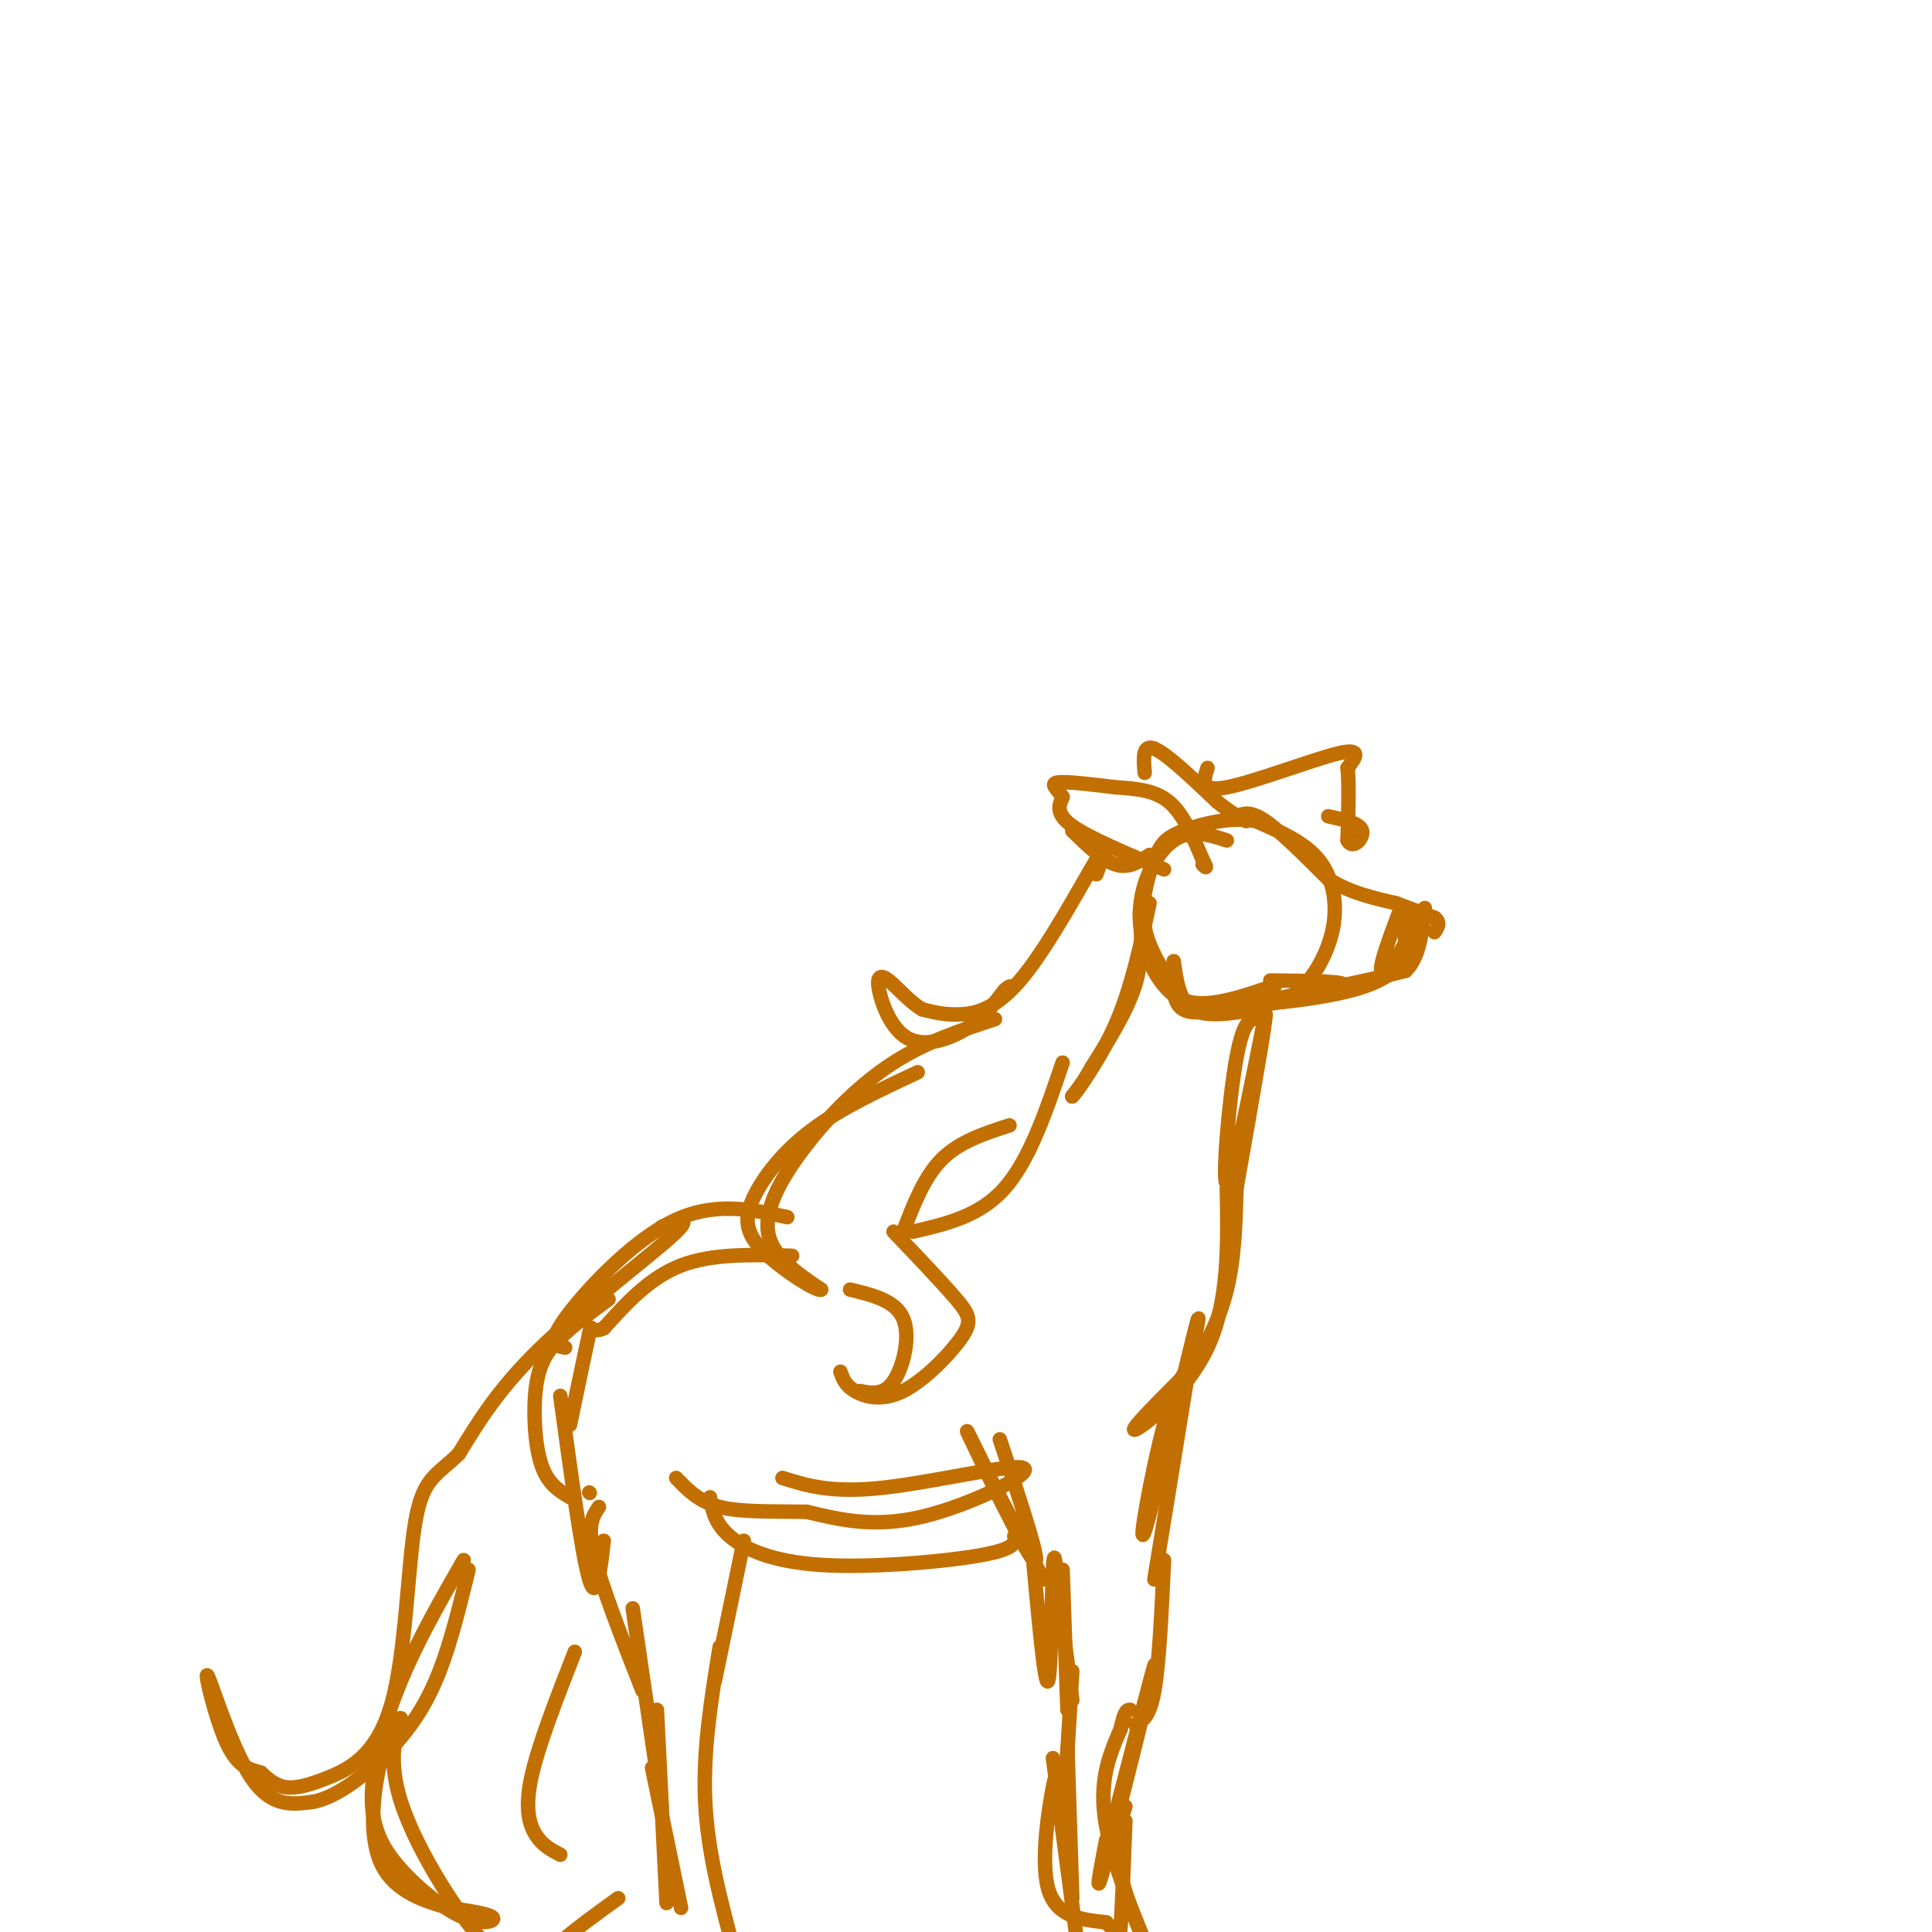 <svg viewBox='0 0 400 400' version='1.1' xmlns='http://www.w3.org/2000/svg' xmlns:xlink='http://www.w3.org/1999/xlink'><g fill='none' stroke='rgb(194,111,1)' stroke-width='3' stroke-linecap='round' stroke-linejoin='round'><path d='M254,174c-3.738,-1.202 -7.476,-2.405 -11,0c-3.524,2.405 -6.833,8.417 -7,15c-0.167,6.583 2.810,13.738 7,17c4.190,3.262 9.595,2.631 15,2'/><path d='M258,208c4.381,0.220 7.834,-0.230 11,-3c3.166,-2.770 6.045,-7.861 7,-13c0.955,-5.139 -0.013,-10.325 -3,-14c-2.987,-3.675 -7.994,-5.837 -13,-8'/><path d='M260,170c-5.102,-0.973 -11.357,0.595 -15,2c-3.643,1.405 -4.673,2.648 -6,6c-1.327,3.352 -2.951,8.815 -2,14c0.951,5.185 4.475,10.093 8,15'/><path d='M245,207c4.500,2.000 11.750,-0.500 19,-3'/><path d='M241,180c-7.750,-3.250 -15.500,-6.500 -19,-9c-3.500,-2.500 -2.750,-4.250 -2,-6'/><path d='M220,165c-1.067,-1.644 -2.733,-2.756 -1,-3c1.733,-0.244 6.867,0.378 12,1'/><path d='M231,163c4.000,0.289 8.000,0.511 11,3c3.000,2.489 5.000,7.244 7,12'/><path d='M249,178c1.167,2.167 0.583,1.583 0,1'/><path d='M256,169c1.417,-0.583 2.833,-1.167 6,1c3.167,2.167 8.083,7.083 13,12'/><path d='M275,182c4.500,2.833 9.250,3.917 14,5'/><path d='M289,187c3.667,1.333 5.833,2.167 8,3'/><path d='M297,190c1.333,1.000 0.667,2.000 0,3'/><path d='M263,203c8.083,0.083 16.167,0.167 15,1c-1.167,0.833 -11.583,2.417 -22,4'/><path d='M256,208c1.333,0.356 15.667,-0.756 24,-3c8.333,-2.244 10.667,-5.622 13,-9'/><path d='M293,196c1.578,-3.489 -0.978,-7.711 -2,-8c-1.022,-0.289 -0.511,3.356 0,7'/><path d='M291,195c-1.289,3.000 -4.511,7.000 -5,6c-0.489,-1.000 1.756,-7.000 4,-13'/><path d='M243,199c0.583,4.167 1.167,8.333 4,10c2.833,1.667 7.917,0.833 13,0'/><path d='M243,200c-0.167,3.833 -0.333,7.667 2,9c2.333,1.333 7.167,0.167 12,-1'/><path d='M257,208c5.500,-0.833 13.250,-2.417 21,-4'/><path d='M278,204c5.667,-1.167 9.333,-2.083 13,-3'/><path d='M291,201c2.833,-2.667 3.417,-7.833 4,-13'/><path d='M236,189c0.333,4.833 0.667,9.667 -1,15c-1.667,5.333 -5.333,11.167 -9,17'/><path d='M226,221c-2.167,3.833 -3.083,4.917 -4,6'/><path d='M222,227c1.067,-1.289 5.733,-7.511 9,-15c3.267,-7.489 5.133,-16.244 7,-25'/><path d='M222,172c3.167,3.083 6.333,6.167 9,7c2.667,0.833 4.833,-0.583 7,-2'/><path d='M237,160c-0.250,-3.000 -0.500,-6.000 2,-5c2.500,1.000 7.750,6.000 13,11'/><path d='M252,166c3.167,2.500 4.583,3.250 6,4'/><path d='M250,159c-0.822,2.533 -1.644,5.067 4,4c5.644,-1.067 17.756,-5.733 23,-7c5.244,-1.267 3.622,0.867 2,3'/><path d='M279,159c0.333,3.000 0.167,9.000 0,15'/><path d='M279,174c0.978,2.022 3.422,-0.422 3,-2c-0.422,-1.578 -3.711,-2.289 -7,-3'/><path d='M227,181c1.357,-3.738 2.714,-7.476 0,-3c-2.714,4.476 -9.500,17.167 -15,24c-5.500,6.833 -9.714,7.810 -13,8c-3.286,0.190 -5.643,-0.405 -8,-1'/><path d='M191,209c-2.649,-1.471 -5.271,-4.648 -7,-6c-1.729,-1.352 -2.567,-0.878 -2,2c0.567,2.878 2.537,8.159 6,10c3.463,1.841 8.418,0.240 12,-2c3.582,-2.240 5.791,-5.120 8,-8'/><path d='M208,205c1.500,-1.333 1.250,-0.667 1,0'/><path d='M206,211c-7.143,2.345 -14.286,4.690 -21,9c-6.714,4.310 -13.000,10.583 -18,17c-5.000,6.417 -8.714,12.976 -8,18c0.714,5.024 5.857,8.512 11,12'/><path d='M170,267c-0.774,0.526 -8.207,-4.158 -12,-8c-3.793,-3.842 -3.944,-6.842 -2,-11c1.944,-4.158 5.984,-9.474 12,-14c6.016,-4.526 14.008,-8.263 22,-12'/><path d='M176,267c4.711,1.133 9.422,2.267 11,6c1.578,3.733 0.022,10.067 -2,13c-2.022,2.933 -4.511,2.467 -7,2'/><path d='M174,284c0.486,1.399 0.973,2.797 3,4c2.027,1.203 5.595,2.209 10,0c4.405,-2.209 9.648,-7.633 12,-11c2.352,-3.367 1.815,-4.676 -1,-8c-2.815,-3.324 -7.907,-8.662 -13,-14'/><path d='M187,255c2.167,-5.667 4.333,-11.333 8,-15c3.667,-3.667 8.833,-5.333 14,-7'/><path d='M189,255c6.917,-1.583 13.833,-3.167 19,-9c5.167,-5.833 8.583,-15.917 12,-26'/><path d='M261,211c-1.711,-0.289 -3.422,-0.578 -5,8c-1.578,8.578 -3.022,26.022 -2,26c1.022,-0.022 4.511,-17.511 8,-35'/><path d='M262,210c0.333,0.167 -2.833,18.083 -6,36'/><path d='M254,246c0.222,11.778 0.444,23.556 -4,33c-4.444,9.444 -13.556,16.556 -15,17c-1.444,0.444 4.778,-5.778 11,-12'/><path d='M246,284c3.400,-4.711 6.400,-10.489 8,-17c1.600,-6.511 1.800,-13.756 2,-21'/><path d='M248,281c-2.202,2.196 -4.405,4.393 -7,14c-2.595,9.607 -5.583,26.625 -4,22c1.583,-4.625 7.738,-30.893 10,-40c2.262,-9.107 0.631,-1.054 -1,7'/><path d='M246,284c-1.333,8.333 -4.167,25.667 -7,43'/><path d='M207,298c4.511,13.556 9.022,27.111 7,25c-2.022,-2.111 -10.578,-19.889 -13,-25c-2.422,-5.111 1.289,2.444 5,10'/><path d='M206,308c2.500,4.833 6.250,11.917 10,19'/><path d='M214,324c1.178,12.778 2.356,25.556 3,24c0.644,-1.556 0.756,-17.444 1,-23c0.244,-5.556 0.622,-0.778 1,4'/><path d='M219,329c0.667,4.500 1.833,13.750 3,23'/><path d='M220,325c0.000,0.000 1.000,29.000 1,29'/><path d='M241,323c-0.500,10.667 -1.000,21.333 -2,27c-1.000,5.667 -2.500,6.333 -4,7'/><path d='M222,346c0.000,0.000 -2.000,33.000 -2,33'/><path d='M229,383c5.333,-20.578 10.667,-41.156 10,-38c-0.667,3.156 -7.333,30.044 -10,40c-2.667,9.956 -1.333,2.978 0,-4'/><path d='M218,373c0.378,-3.444 0.756,-6.889 0,-3c-0.756,3.889 -2.644,15.111 -1,21c1.644,5.889 6.822,6.444 12,7'/><path d='M229,398c2.489,2.289 2.711,4.511 3,1c0.289,-3.511 0.644,-12.756 1,-22'/><path d='M233,374c-1.244,3.738 -2.488,7.476 -1,14c1.488,6.524 5.708,15.833 5,14c-0.708,-1.833 -6.345,-14.810 -8,-24c-1.655,-9.190 0.673,-14.595 3,-20'/><path d='M232,358c0.833,-4.000 1.417,-4.000 2,-4'/><path d='M218,364c0.000,0.000 5.000,38.000 5,38'/><path d='M222,393c0.000,0.000 -1.000,-31.000 -1,-31'/><path d='M162,306c5.113,1.601 10.226,3.202 21,2c10.774,-1.202 27.208,-5.208 29,-4c1.792,1.208 -11.060,7.631 -21,10c-9.940,2.369 -16.970,0.685 -24,-1'/><path d='M167,313c-7.333,-0.111 -13.667,0.111 -18,-1c-4.333,-1.111 -6.667,-3.556 -9,-6'/><path d='M164,260c-8.250,-0.250 -16.500,-0.500 -23,2c-6.500,2.500 -11.250,7.750 -16,13'/><path d='M125,275c-2.978,1.400 -2.422,-1.600 -3,1c-0.578,2.600 -2.289,10.800 -4,19'/><path d='M118,310c-2.333,-1.399 -4.667,-2.798 -6,-7c-1.333,-4.202 -1.667,-11.208 -1,-16c0.667,-4.792 2.333,-7.369 5,-10c2.667,-2.631 6.333,-5.315 10,-8'/><path d='M116,289c2.250,16.500 4.500,33.000 6,38c1.500,5.000 2.250,-1.500 3,-8'/><path d='M122,309c0.000,0.000 0.100,0.100 0.1,0.1'/><path d='M124,312c-1.250,1.833 -2.500,3.667 -1,10c1.500,6.333 5.750,17.167 10,28'/><path d='M148,348c0.000,0.000 6.000,-29.000 6,-29'/><path d='M117,279c-1.911,-0.333 -3.822,-0.667 0,-6c3.822,-5.333 13.378,-15.667 22,-20c8.622,-4.333 16.311,-2.667 24,-1'/><path d='M137,254c3.467,-1.222 6.933,-2.444 2,2c-4.933,4.444 -18.267,14.556 -27,23c-8.733,8.444 -12.867,15.222 -17,22'/><path d='M95,301c-4.542,4.501 -7.397,4.753 -9,14c-1.603,9.247 -1.956,27.489 -5,38c-3.044,10.511 -8.781,13.291 -13,15c-4.219,1.709 -6.920,2.345 -9,2c-2.080,-0.345 -3.540,-1.673 -5,-3'/><path d='M54,367c-2.014,-0.656 -4.550,-0.794 -7,-6c-2.450,-5.206 -4.813,-15.478 -4,-14c0.813,1.478 4.804,14.708 9,21c4.196,6.292 8.598,5.646 13,5'/><path d='M65,373c5.107,-1.012 11.375,-6.042 16,-11c4.625,-4.958 7.607,-9.845 10,-16c2.393,-6.155 4.196,-13.577 6,-21'/><path d='M96,323c-4.722,8.223 -9.444,16.446 -13,25c-3.556,8.554 -5.947,17.438 -6,24c-0.053,6.562 2.233,10.800 6,15c3.767,4.200 9.014,8.362 13,10c3.986,1.638 6.710,0.754 6,0c-0.710,-0.754 -4.855,-1.377 -9,-2'/><path d='M93,395c-4.479,-1.181 -11.177,-3.134 -14,-9c-2.823,-5.866 -1.770,-15.647 0,-22c1.770,-6.353 4.256,-9.280 4,-8c-0.256,1.280 -3.254,6.766 0,17c3.254,10.234 12.761,25.217 19,31c6.239,5.783 9.211,2.367 13,-1c3.789,-3.367 8.394,-6.683 13,-10'/><path d='M116,384c-1.800,-0.933 -3.600,-1.867 -5,-4c-1.400,-2.133 -2.400,-5.467 -1,-12c1.400,-6.533 5.200,-16.267 9,-26'/><path d='M131,333c0.000,0.000 6.000,41.000 6,41'/><path d='M136,354c0.000,0.000 2.000,40.000 2,40'/><path d='M135,366c0.000,0.000 6.000,29.000 6,29'/><path d='M149,341c-1.750,10.750 -3.500,21.500 -3,32c0.500,10.500 3.250,20.750 6,31'/><path d='M147,310c0.482,2.667 0.964,5.333 4,8c3.036,2.667 8.625,5.333 19,6c10.375,0.667 25.536,-0.667 33,-2c7.464,-1.333 7.232,-2.667 7,-4'/></g>
</svg>